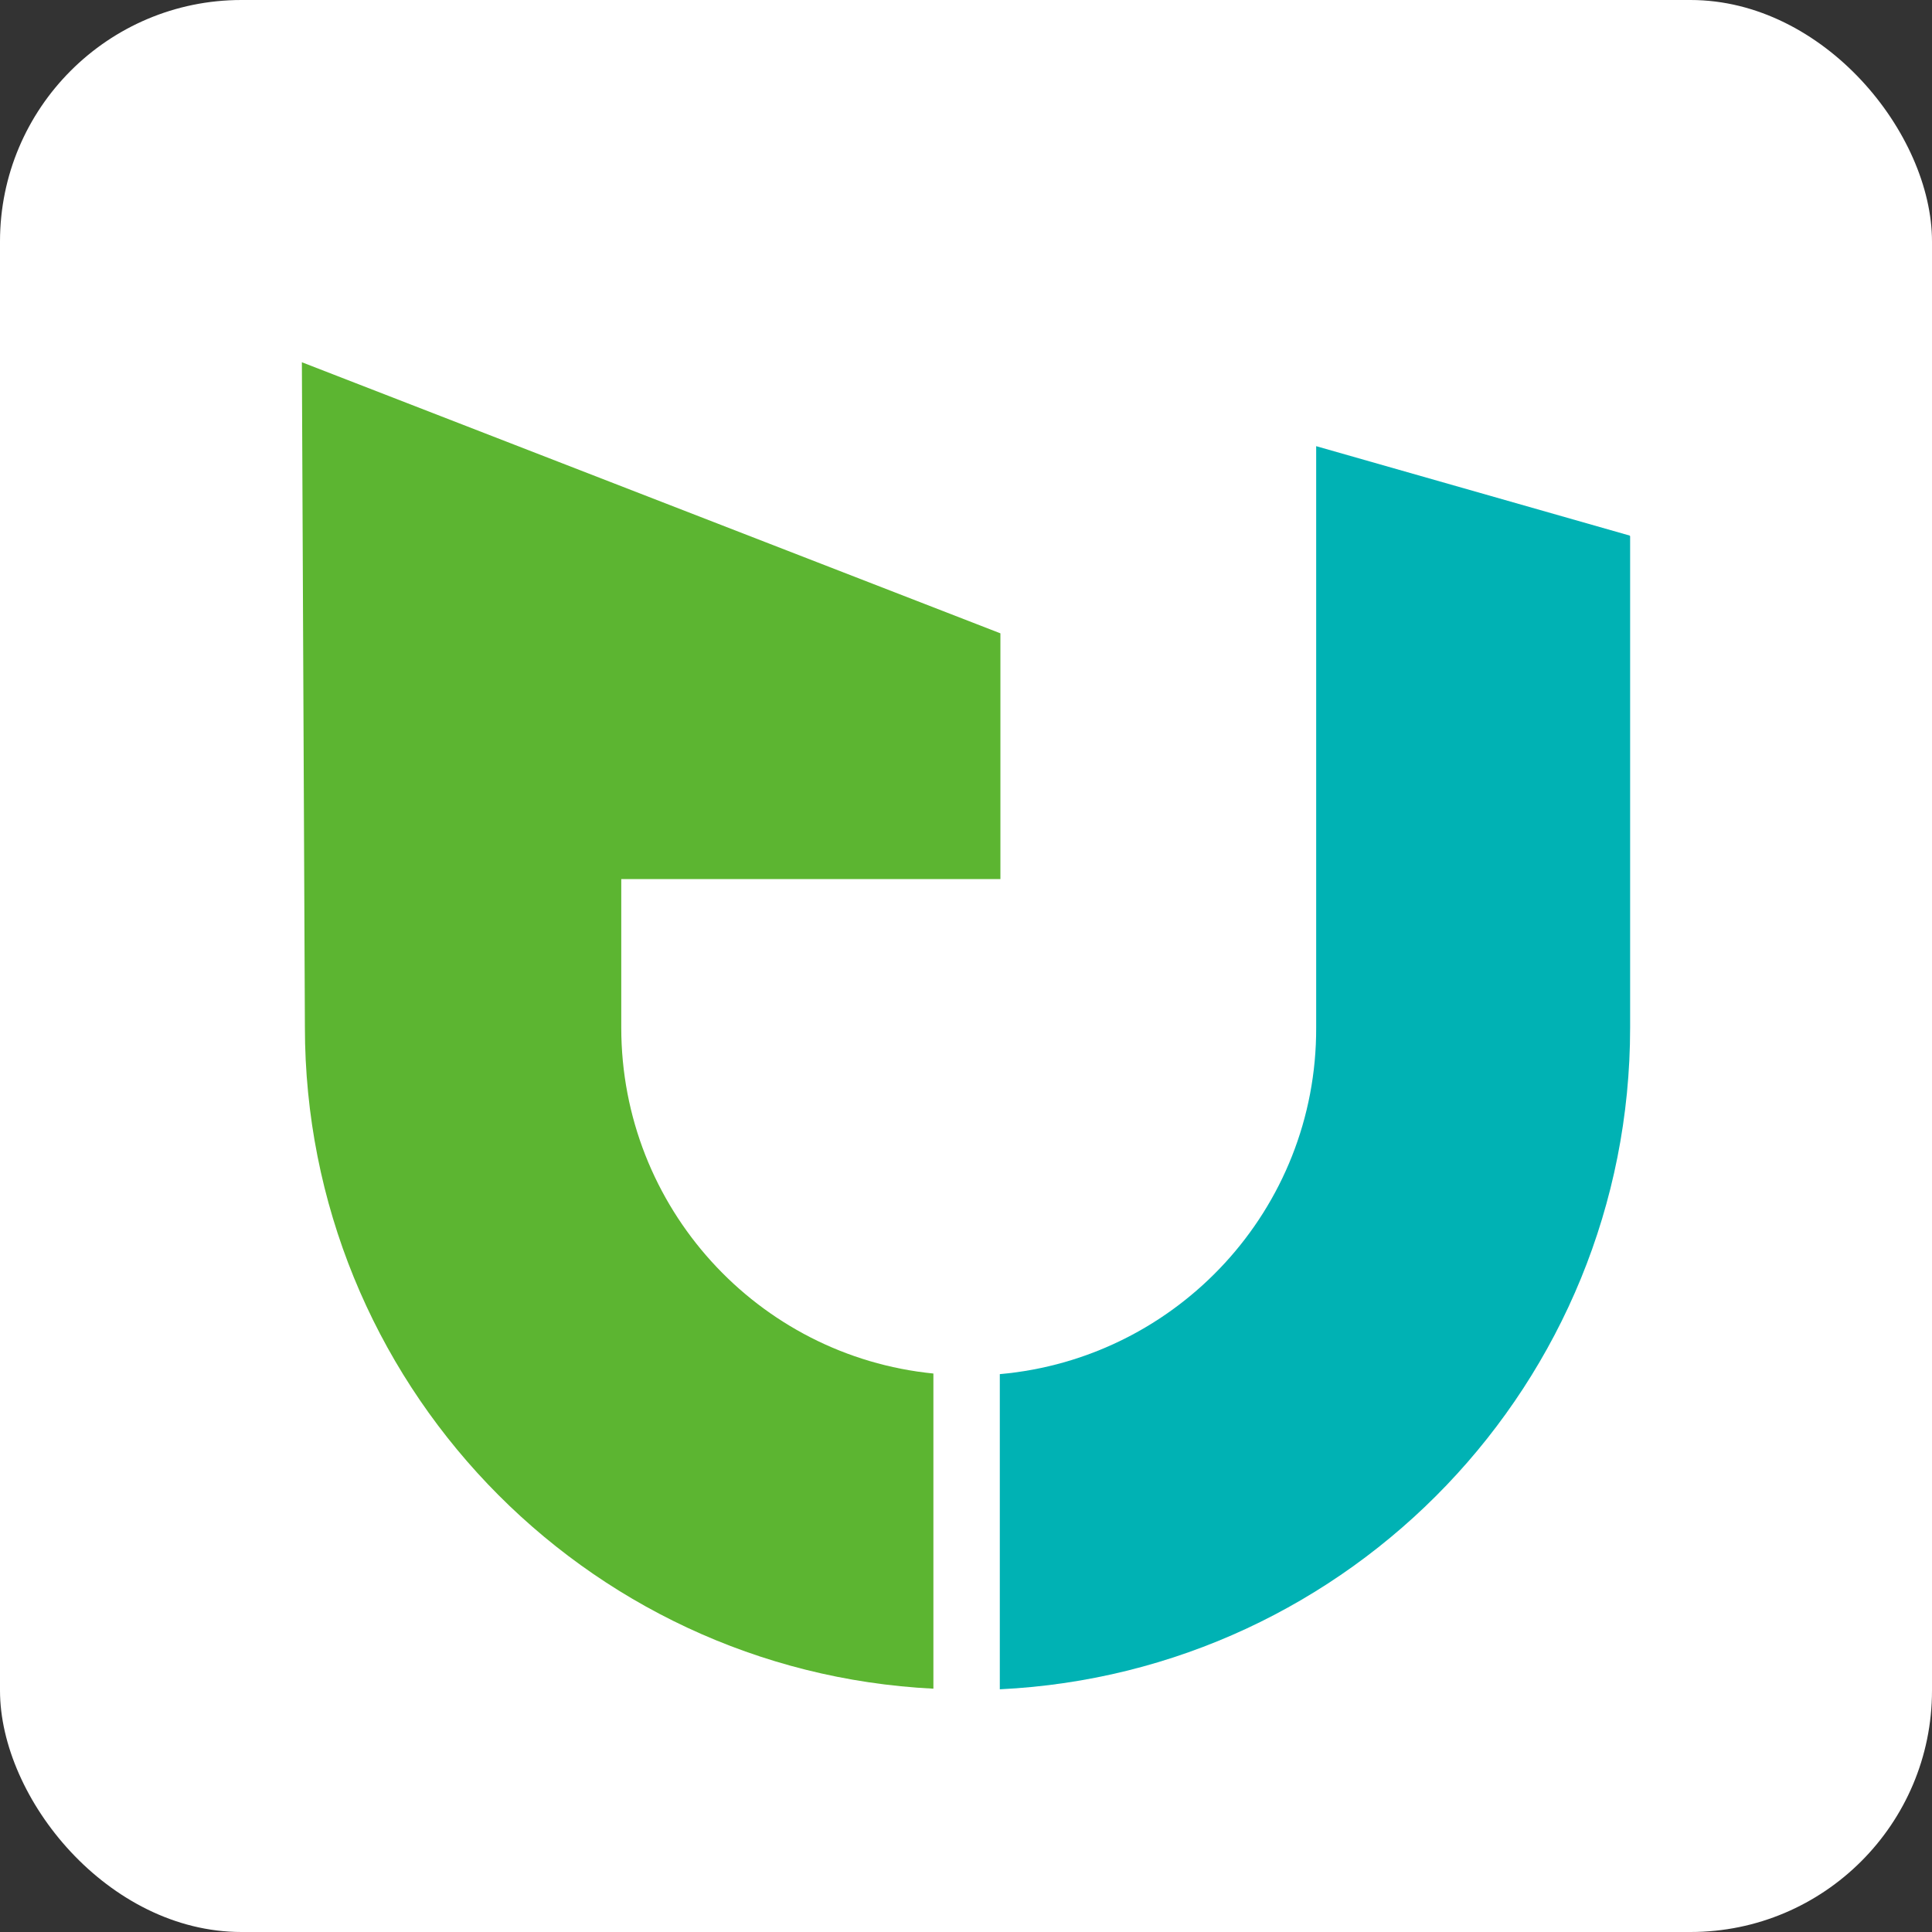 <?xml version="1.0" encoding="UTF-8"?><svg id="a" xmlns="http://www.w3.org/2000/svg" width="32" height="32" viewBox="0 0 32 32"><rect x="0" y="0" width="32" height="32" fill="#333333" stroke="none"/><defs><style>.b{fill:#00b2b4;}.c{fill:#fff;}.d{fill:#5cb531;}</style></defs><rect class="c" width="32" height="32" rx="4" ry="4"/><path class="b" d="M26.99,8.87l-5.19-1.48v9.63c.01,3.01-2.3,5.48-5.24,5.74v5.22c5.81-.28,10.44-5.08,10.44-10.96v-8.14Z"/><path class="d" d="M15.46,22.75c-2.91-.29-5.17-2.75-5.17-5.73v-2.46s6.28,0,6.28,0v-4.07L5,6l.05,11.01c0,5.87,4.61,10.67,10.41,10.96v-5.23Z"/></svg>